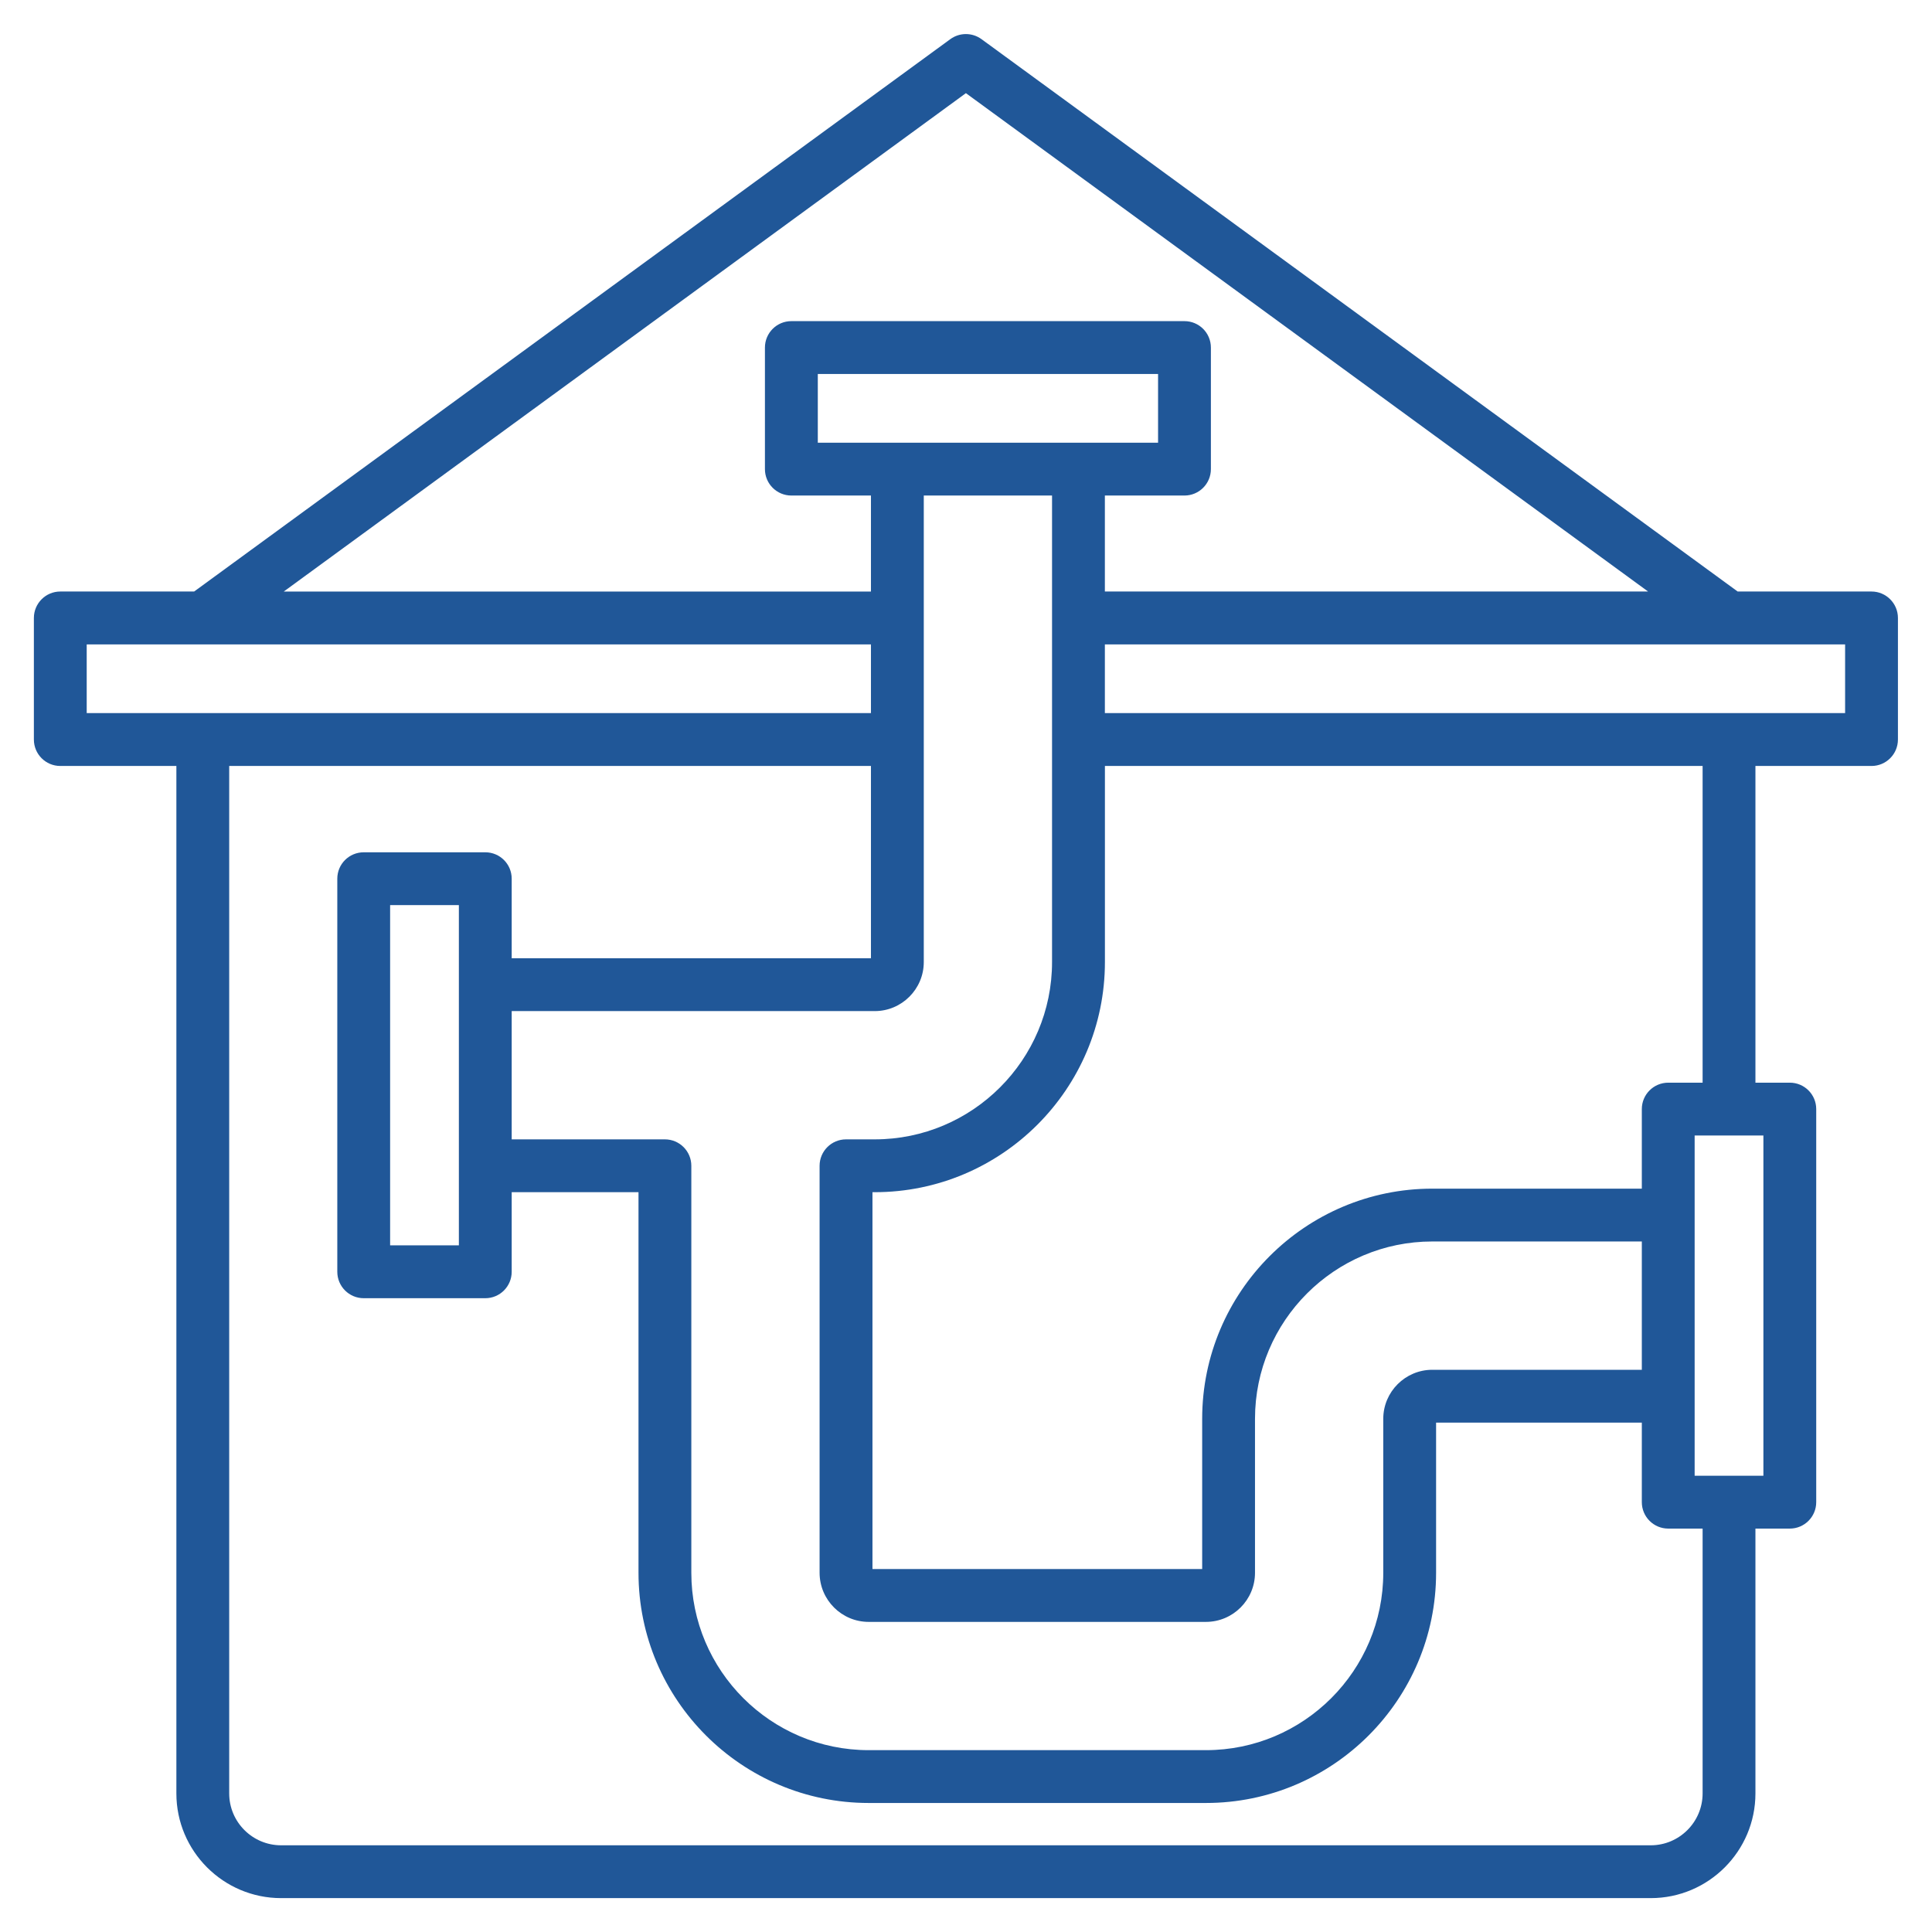 <svg width="41" height="41" viewBox="0 0 41 41" fill="none" xmlns="http://www.w3.org/2000/svg">
<g clip-path="url(#clip0_266_3471)">
<path d="M39.717 12.553H36.876L20.829 0.831C20.632 0.687 20.364 0.687 20.167 0.831L4.12 12.553H1.279C0.97 12.553 0.719 12.805 0.719 13.114V15.694C0.719 16.004 0.97 16.255 1.279 16.255H3.743V38.059C3.743 39.284 4.74 40.281 5.966 40.281H35.031C36.256 40.281 37.253 39.284 37.253 38.059V32.439H37.983C38.292 32.439 38.543 32.188 38.543 31.878V23.536C38.543 23.227 38.292 22.976 37.983 22.976H37.253V16.255H39.717C40.026 16.255 40.277 16.004 40.277 15.694V13.114C40.277 12.805 40.026 12.553 39.717 12.553ZM20.498 1.977L34.975 12.553H23.447V10.516H25.136C25.446 10.516 25.697 10.265 25.697 9.955V7.376C25.697 7.066 25.446 6.815 25.136 6.815H16.794C16.484 6.815 16.233 7.066 16.233 7.376V9.956C16.233 10.265 16.484 10.516 16.794 10.516H18.483V12.554H6.021L20.498 1.977ZM18.435 34.419H25.591C26.166 34.419 26.633 33.952 26.633 33.377V30.11C26.633 28.034 28.321 26.346 30.396 26.346H34.842V29.069H30.396C29.822 29.069 29.355 29.536 29.355 30.11V33.377C29.355 35.453 27.667 37.141 25.591 37.141H18.435C16.359 37.141 14.671 35.453 14.671 33.377V24.74C14.671 24.43 14.42 24.179 14.11 24.179H10.859V21.457H18.563C19.137 21.457 19.604 20.99 19.604 20.416V10.516H22.326V20.416C22.326 22.491 20.638 24.179 18.563 24.179H17.954C17.645 24.179 17.393 24.43 17.393 24.74V33.377C17.394 33.952 17.861 34.419 18.435 34.419ZM17.355 9.395V7.936H24.576V9.395H17.355V9.395ZM1.84 13.675H18.483V15.133H1.84V13.675ZM36.132 38.059C36.132 38.666 35.638 39.16 35.031 39.16H5.966C5.358 39.16 4.864 38.666 4.864 38.059V16.255H18.483V20.336H10.859V18.647C10.859 18.337 10.608 18.087 10.299 18.087H7.719C7.409 18.087 7.158 18.337 7.158 18.647V26.989C7.158 27.299 7.409 27.55 7.719 27.55H10.299C10.608 27.55 10.859 27.299 10.859 26.989V25.3H13.55V33.377C13.55 36.071 15.741 38.262 18.435 38.262H25.592C28.285 38.262 30.476 36.071 30.476 33.377V30.19H34.842V31.878C34.842 32.188 35.093 32.439 35.403 32.439H36.132V38.059ZM9.738 19.208V26.428H8.279V19.208H9.738ZM37.422 31.318H35.963V24.097H37.422V31.318ZM36.132 22.976H35.403C35.093 22.976 34.842 23.227 34.842 23.536V25.225H30.396C27.703 25.225 25.512 27.416 25.512 30.11V33.297H18.515V25.3H18.563C21.256 25.3 23.448 23.109 23.448 20.416V16.255H36.132V22.976H36.132ZM39.156 15.133H23.447V13.675H39.156V15.133Z" fill="#205798"/>
</g>
<defs>
<clipPath id="clip0_266_3471">
<rect width="41" height="41" fill="white"/>
</clipPath>
</defs>
</svg>
